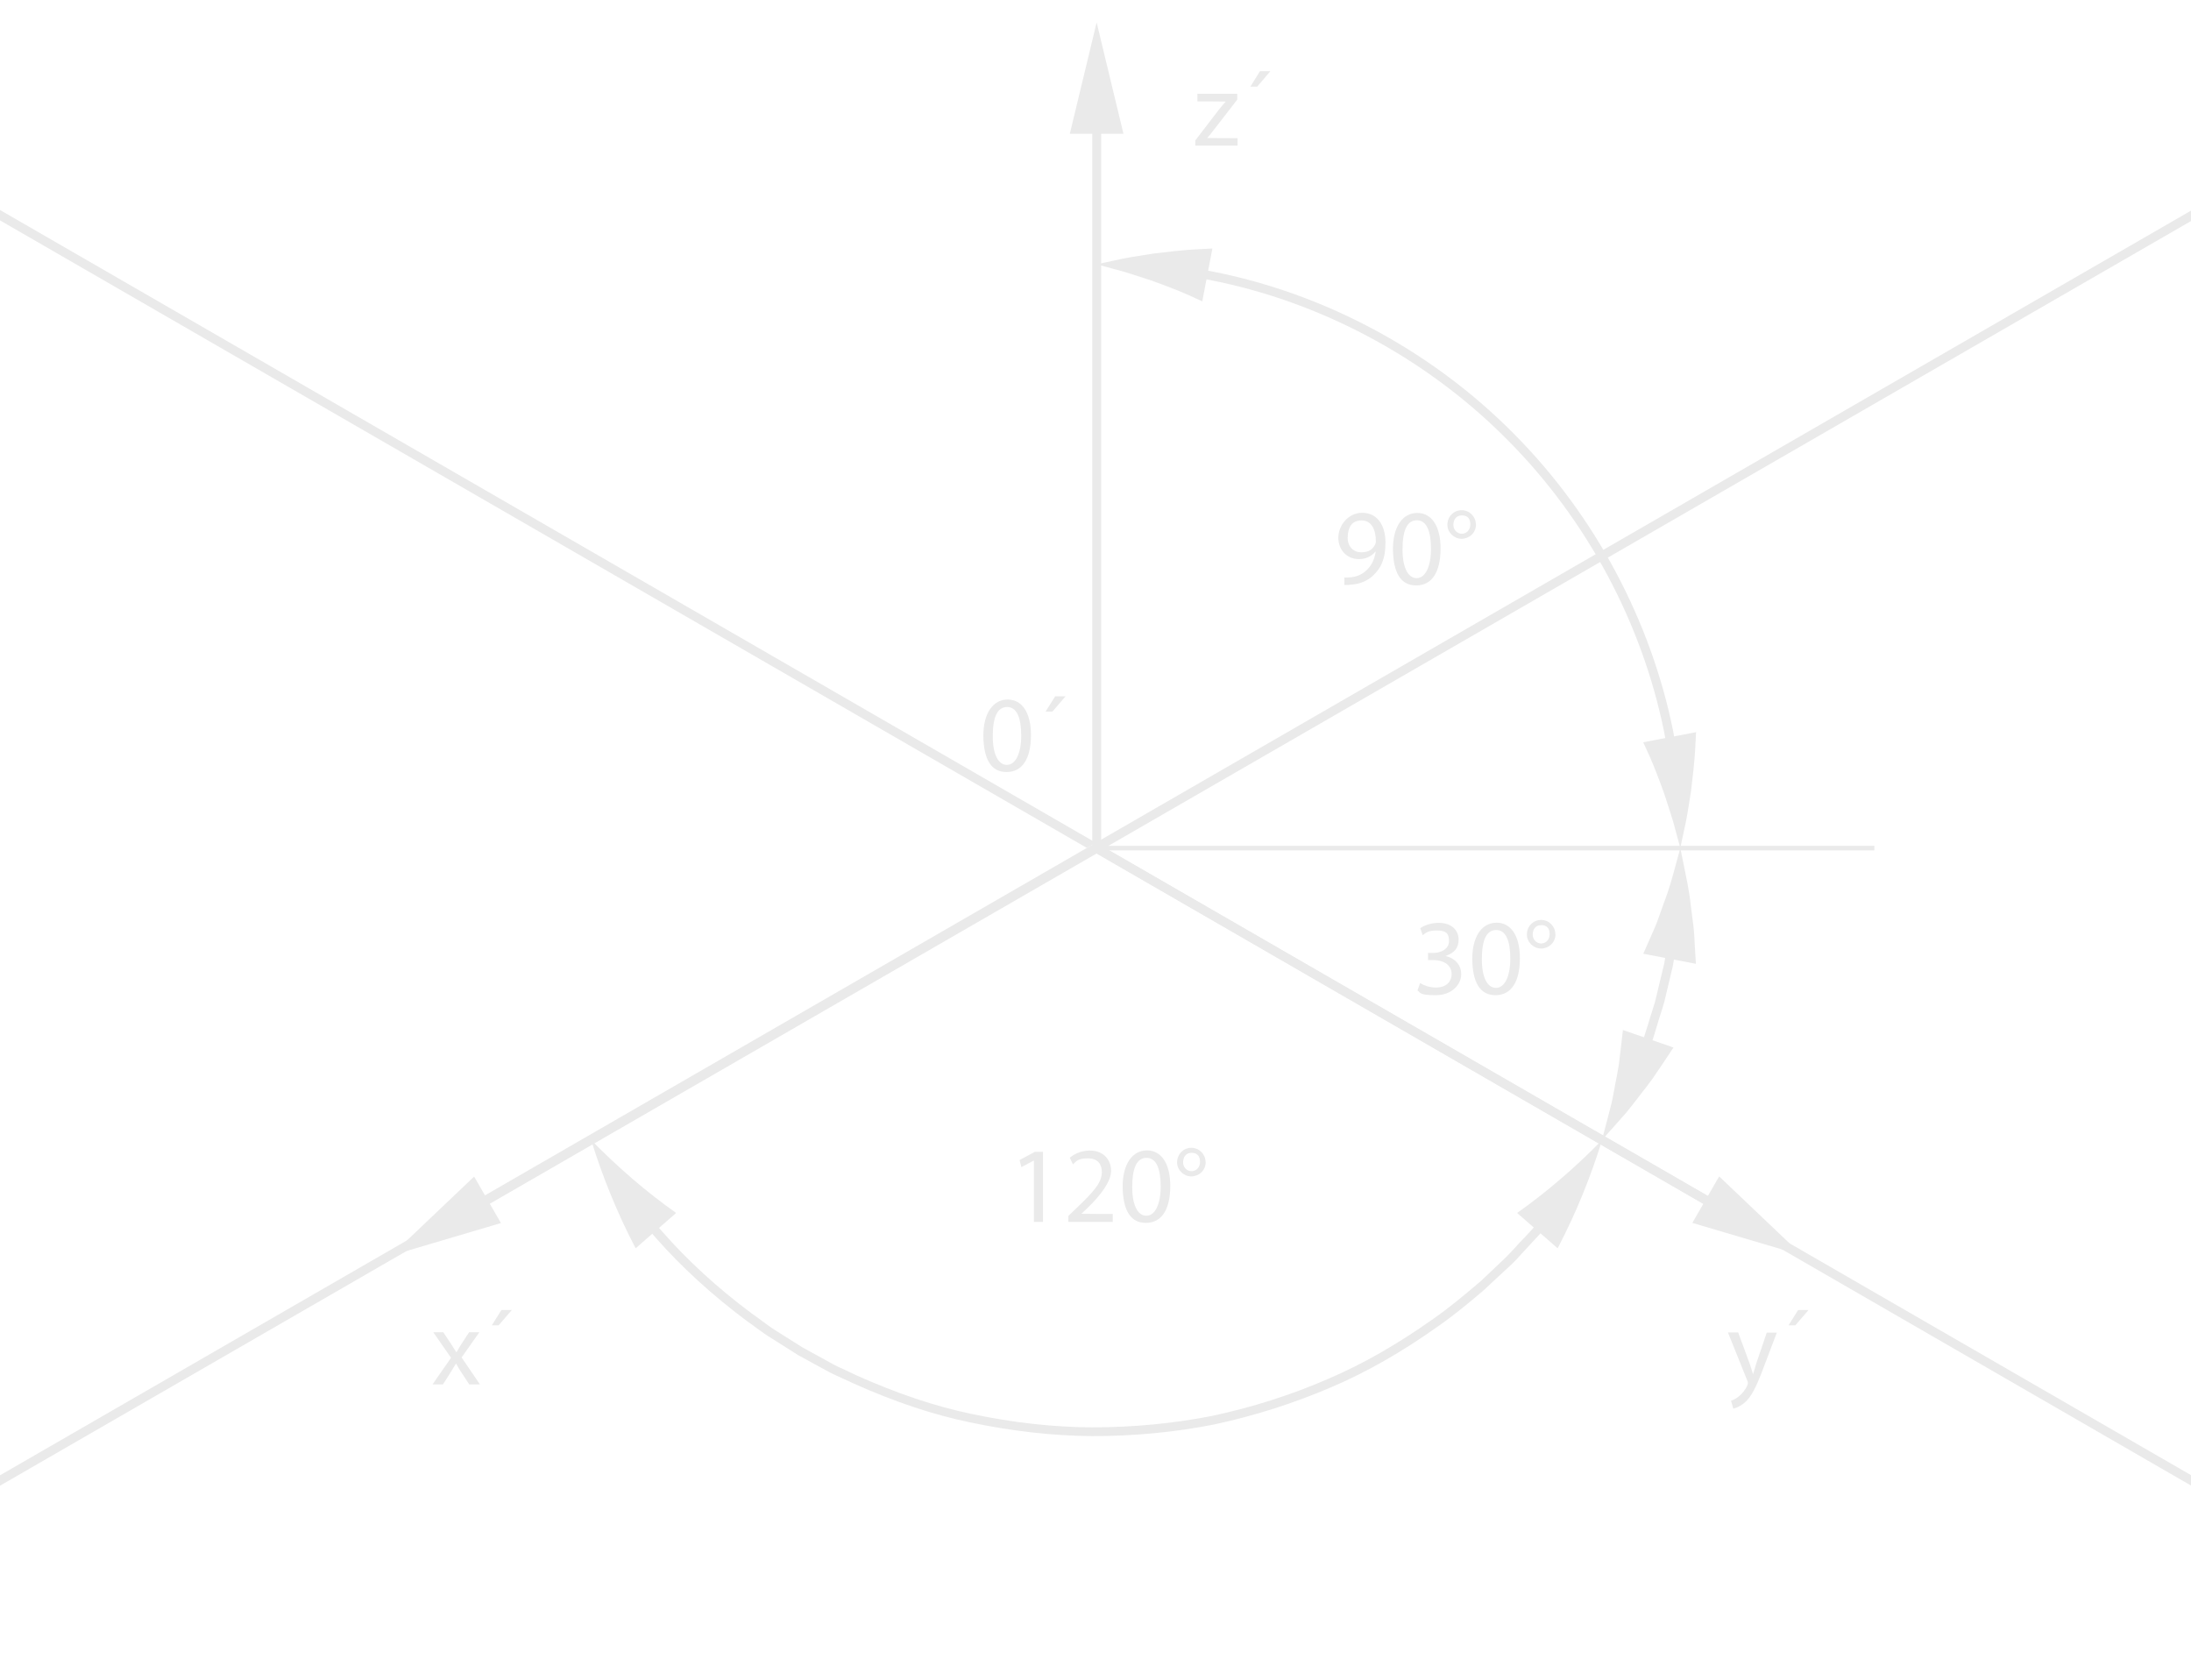 <?xml version="1.0" encoding="UTF-8"?>
<svg xmlns="http://www.w3.org/2000/svg" version="1.1" viewBox="0 0 1348 1033.7">
  <!-- Generator: Adobe Illustrator 29.0.1, SVG Export Plug-In . SVG Version: 2.1.0 Build 192)  -->
  <defs>
    <style>
      .st0 {
        fill: none;
      }

      .st1 {
        fill: #eaeaea;
      }
    </style>
  </defs>
  <g id="Layer_1">
    <g>
      <path class="st1" d="M677.5,52.4h-5.5v469.3h5.5V52.4Z"/>
      <path class="st1" d="M658.2,82.3l16.5-68.5,16.5,68.5h-33Z"/>
      <path class="st1" d="M1029,483.5l-2.2-16.6-2.9-16.3c-13.4-66.7-47.3-130.3-95.5-179-48-48.9-111.1-83.7-177.6-98-20.1-4.3-40.7-7-61.4-7.8l.2-5.5c21.1.9,42,3.6,62.4,8,67.6,14.5,131.7,49.9,180.4,99.6,48.9,49.5,83.3,114,97,181.9l2.9,16.5,2.2,16.7-5.5.7h0Z"/>
      <path class="st1" d="M1043.5,450.5s-.2,4.6-.6,11.4c-.4,6.9-1.4,15.9-2.5,24.8-1.4,9-2.7,17.7-4.3,24.2-1.4,6.5-2.3,10.8-2.3,10.8,0,0-1.2-4.3-2.9-10.6-1.5-6.4-4.4-14.6-7-22.8-2.9-8.1-6-16.1-8.5-21.9-2.6-5.8-4.4-9.7-4.4-9.7l32.4-6.2h0Z"/>
      <path class="st1" d="M745.9,152.9s-4.6.2-11.4.6c-6.9.4-15.9,1.4-24.8,2.5-9,1.4-17.7,2.7-24.2,4.3-6.5,1.4-10.8,2.3-10.8,2.3,0,0,4.3,1.2,10.6,2.9,6.4,1.5,14.6,4.4,22.8,7,8.1,2.9,16.1,6,21.9,8.5,5.8,2.6,9.7,4.4,9.7,4.4l6.2-32.4h0Z"/>
      <path class="st1" d="M995.1,689.6l-4.9-2.6,3.7-6.9,9.7-21.2,8.2-21.8,2.3-7.3c.6-2.2,1.3-4.4,2-6.5,1.2-3.8,2.5-7.8,3.3-11.7l4.5-18.8c.5-3.3,1.1-6.7,1.7-10.2,1.3-7.4,2.6-14.9,3.1-22.4l5.5.4c-.5,7.8-1.9,15.5-3.2,23-.6,3.4-1.2,6.9-1.7,10.3l-4.5,19c-.9,4.1-2.2,8.2-3.5,12.2-.7,2.2-1.4,4.3-2,6.5l-2.3,7.5-8.4,22.1-9.8,21.5-3.8,7h0Z"/>
      <path class="st1" d="M1011,586.8s1.7-3.9,4.3-9.7c1.2-2.9,2.9-6.4,4.3-10.1,1.3-3.8,2.8-7.8,4.2-11.8,3.2-8.1,5.4-16.5,7.1-22.8,1.8-6.4,2.9-10.6,2.9-10.6,0,0,.9,4.3,2.2,10.8,1.3,6.5,3.3,15.3,4.2,24.2.6,4.5,1.2,9,1.7,13.2.5,4.3.6,8.2.8,11.6.4,6.9.7,11.4.7,11.4l-32.4-6.2Z"/>
      <path class="st1" d="M998.5,633.7s-.5,4.2-1.2,10.4c-.4,3.2-.8,6.9-1.3,10.9-.6,4-1.5,8.1-2.3,12.4-.8,4.2-1.5,8.6-2.5,12.5-1,3.9-2,7.6-2.8,10.8-1.7,6.4-2.8,10.7-2.8,10.7,0,0,2.9-3.3,7.3-8.2,2.2-2.5,4.8-5.4,7.6-8.6,2.7-3.2,5.4-6.8,8.1-10.3,2.8-3.6,5.6-7.1,8.1-10.6,2.4-3.5,4.6-6.8,6.5-9.6,3.8-5.7,6.4-9.6,6.4-9.6l-31.2-10.8h.1Z"/>
      <path class="st1" d="M1153.2,520.4h-478.5v2.8h478.5v-2.8Z"/>
      <path class="st1" d="M676.1,519.4l-2.8,4.8,400.7,231.4,2.8-4.8-400.7-231.3Z"/>
      <path class="st1" d="M1057.7,723.8l51.1,48.6-67.6-20,16.5-28.6Z"/>
      <path class="st1" d="M673.3,519.5l-400.7,231.3,2.8,4.8,400.7-231.3-2.8-4.8Z"/>
      <path class="st1" d="M308.2,752.5l-67.6,20,51.1-48.6,16.5,28.6Z"/>
      <path class="st1" d="M672,883.6c-24-.2-49.4-3-75.3-8.5-22.7-4.7-46.1-12.5-71.8-24-2-1-4-1.9-6.1-2.8-3.7-1.7-7.5-3.4-11.2-5.5l-16.5-9-16.1-10.2c-3.5-2.1-6.9-4.6-10.2-7-1.8-1.3-3.5-2.7-5.4-3.9-21.4-16-40.2-33.2-56-51.2-2.4-2.7-4.8-5.5-7.1-8.3-1.2-1.5-2.4-3-3.7-4.5l-5.3-6.5c-1.2-1.6-2.2-3-3.3-4.5l-1.7-2.4,4.5-3.3,1.7,2.4c1,1.4,2,2.9,3.1,4.3l5.2,6.4c1.3,1.5,2.5,3,3.8,4.6,2.2,2.8,4.5,5.5,6.9,8.1,15.5,17.7,34,34.7,55.1,50.4,1.8,1.2,3.6,2.6,5.4,3.9,3.1,2.3,6.4,4.8,9.7,6.8l16,10.1,16.4,9c3.4,2,7.1,3.7,10.7,5.3,2,.9,4.1,1.9,6.1,2.9,25.3,11.3,48.3,19,70.6,23.7,25.6,5.4,50.5,8.2,74.2,8.3,25.5,0,50.6-2.4,74.3-7.1,24.4-5.2,48.3-12.8,71.1-22.7,21.3-9.1,42.5-21.2,64.8-37,9.3-6.5,18.2-13.9,26.7-21.1l2.6-2.2,13.5-12.8c2.9-2.7,5.6-5.7,8.3-8.6,1.5-1.7,3-3.3,4.6-4.9l5.3-5.7,14.7-18,13.5-19,4-6.5,4.7,2.9-4.1,6.6-13.7,19.2-14.9,18.3-5.4,5.8c-1.5,1.6-3,3.3-4.5,4.9-2.7,3-5.5,6.1-8.6,8.9l-16.4,15.2c-8.6,7.3-17.6,14.8-27.1,21.4-22.5,16-44,28.3-65.8,37.6-23,9.9-47.4,17.7-72.2,23-24.1,4.8-49.5,7.2-75.4,7.2h.2Z"/>
      <path class="st1" d="M391,767.9c-11.4-21.8-20.4-44.2-27.3-66.5,16.5,16.9,33.9,31.9,52.3,44.9l-24.9,21.7h0Z"/>
      <path class="st1" d="M958.4,767.9c11.4-21.8,20.4-44.2,27.3-66.5-16.5,16.9-33.9,31.9-52.3,44.9l24.9,21.7h0Z"/>
      <path class="st1" d="M636,714.1h-.1l-7.5,4-1.1-4.4,9.4-5h5v43.1h-5.6v-37.6h0Z"/>
      <path class="st1" d="M657.3,751.7v-3.6l4.6-4.4c11-10.5,16-16,16-22.6,0-4.4-2.1-8.4-8.6-8.4s-7.2,2-9.2,3.7l-1.9-4.1c3-2.5,7.2-4.4,12.2-4.4,9.3,0,13.2,6.4,13.2,12.5s-5.7,14.4-14.9,23.2l-3.4,3.2h0c0,.1,19.3.1,19.3.1v4.9h-27.5,0Z"/>
      <path class="st1" d="M720,729.7c0,14.6-5.4,22.7-15,22.7s-14.1-7.9-14.3-22.2c0-14.4,6.2-22.4,15-22.4s14.3,8.1,14.3,21.8ZM696.6,730.4c0,11.2,3.4,17.6,8.7,17.6s8.8-7,8.8-18-2.7-17.6-8.7-17.6-8.8,6.2-8.8,18Z"/>
      <path class="st1" d="M741.8,714.9c0,5.4-4.3,8.9-8.9,8.9s-8.7-3.9-8.7-8.6c0-5.1,3.9-9,8.8-9s8.7,4.1,8.7,8.6ZM727.9,715.2c0,3,2.3,5.4,5.2,5.4s5.2-2.4,5.2-5.7-1.4-5.6-5.2-5.6-5.2,3-5.2,5.8h0Z"/>
      <path class="st1" d="M873.8,604.9c1.7,1.1,5.5,2.7,9.6,2.7,7.5,0,9.8-4.8,9.7-8.3,0-6-5.5-8.6-11.2-8.6h-3.3v-4.4h3.3c4.3,0,9.6-2.2,9.6-7.3s-2.2-6.5-7.6-6.5-6.7,1.5-8.6,2.9l-1.5-4.3c2.3-1.7,6.6-3.3,11.3-3.3,8.5,0,12.3,5,12.3,10.3s-2.7,8.2-8,10.1h0c5.3,1.2,9.6,5.1,9.6,11.2s-5.4,12.9-15.7,12.9-9.1-1.5-11.2-2.9l1.6-4.5h0Z"/>
      <path class="st1" d="M935.1,589.6c0,14.6-5.4,22.7-15,22.7s-14.1-7.9-14.3-22.2c0-14.4,6.2-22.4,15-22.4s14.3,8.1,14.3,21.8ZM911.7,590.2c0,11.2,3.4,17.6,8.7,17.6s8.8-7,8.8-18-2.7-17.6-8.7-17.6-8.8,6.2-8.8,18Z"/>
      <path class="st1" d="M957,574.7c0,5.4-4.3,8.9-8.9,8.9s-8.7-3.9-8.7-8.6c0-5.1,3.9-9,8.8-9s8.7,4.1,8.7,8.6ZM943,575.1c0,3,2.3,5.4,5.2,5.4s5.2-2.4,5.2-5.7-1.4-5.6-5.2-5.6-5.2,3-5.2,5.8h0Z"/>
      <path class="st1" d="M827,355.3c1.3.1,2.7,0,4.7-.2,3.4-.4,6.6-1.9,9-4.2,2.9-2.6,4.9-6.4,5.7-11.5h-.2c-2.4,2.9-5.9,4.6-10.1,4.6-7.7,0-12.7-5.9-12.7-13.2s5.9-15.3,14.7-15.3,14.3,7.1,14.3,18.2-3.2,16.1-7.4,20.2c-3.3,3.3-7.9,5.2-12.5,5.7-2.1.3-4,.4-5.4.3v-4.8h0ZM829.1,330.6c0,5.4,3.3,9.2,8.3,9.2s7-1.9,8.5-4.5c.3-.6.6-1.2.6-2.1,0-7.4-2.7-13-8.8-13s-8.5,4.4-8.5,10.4Z"/>
      <path class="st1" d="M886.3,337.5c0,14.6-5.4,22.7-15,22.7s-14.1-7.9-14.3-22.2c0-14.4,6.2-22.4,15-22.4s14.3,8.1,14.3,21.8ZM862.9,338.1c0,11.2,3.4,17.6,8.7,17.6s8.8-7,8.8-18-2.7-17.6-8.7-17.6-8.8,6.2-8.8,18Z"/>
      <path class="st1" d="M908.1,322.6c0,5.4-4.3,8.9-8.9,8.9s-8.7-3.9-8.7-8.6c0-5.1,3.9-9,8.8-9s8.7,4.1,8.7,8.6ZM894.2,323c0,3,2.3,5.4,5.2,5.4s5.2-2.4,5.2-5.7-1.4-5.6-5.2-5.6-5.2,3-5.2,5.8h0Z"/>
      <path class="st1" d="M1069.4,819.8l7,19c.7,2.1,1.6,4.6,2.1,6.6h.1c.6-1.9,1.3-4.4,2-6.7l6.4-18.8h6.2l-8.7,22.9c-4.2,11-7,16.6-11,20.1-2.9,2.5-5.7,3.5-7.1,3.8l-1.4-4.9c1.4-.4,3.4-1.4,5.1-2.9,1.6-1.3,3.6-3.5,4.9-6.5.3-.6.4-1.1.4-1.4s-.1-.8-.4-1.6l-11.9-29.6h6.4Z"/>
      <path class="st1" d="M1112.7,806l-8.1,9.4h-4.2l5.9-9.4h6.4Z"/>
      <path class="st1" d="M272.8,819.8l4.6,6.9c1.2,1.8,2.2,3.4,3.3,5.2h.2c1.1-1.9,2.1-3.6,3.2-5.3l4.5-6.9h6.3l-10.9,15.5,11.3,16.6h-6.6l-4.7-7.2c-1.3-1.9-2.3-3.6-3.4-5.6h-.1c-1.1,1.9-2.2,3.7-3.4,5.6l-4.6,7.2h-6.4l11.4-16.4-10.9-15.7h6.5-.2Z"/>
      <path class="st1" d="M314.9,806l-8.1,9.4h-4.2l5.9-9.4h6.4Z"/>
      <path class="st1" d="M735.4,86.4l14.5-18.9c1.4-1.7,2.7-3.3,4.2-5h0c0-.1-17.4-.1-17.4-.1v-4.7h24.5v3.6l-14.4,18.6c-1.3,1.8-2.7,3.4-4.1,5h0c0,.1,18.7.1,18.7.1v4.6h-26v-3.4h-.1Z"/>
      <path class="st1" d="M781.6,43.8l-8.1,9.5h-4.2l5.9-9.5h6.4Z"/>
      <path class="st1" d="M634.3,452.3c0,14.6-5.4,22.7-15,22.7s-14.1-7.9-14.3-22.2c0-14.4,6.2-22.4,15-22.4s14.3,8.1,14.3,21.8ZM610.8,453c0,11.2,3.4,17.6,8.7,17.6s8.8-7,8.8-18-2.7-17.6-8.7-17.6-8.8,6.2-8.8,18Z"/>
      <path class="st1" d="M655.6,428.4l-8.1,9.4h-4.2l5.9-9.4h6.4Z"/>
    </g>
  </g>
  <g id="Layer_2">
    <g>
      <polygon class="st0" points="1348 907.6 1348 136 679.7 521.7 1348 907.6"/>
      <polygon class="st0" points="1348 129.6 1348 0 0 0 0 129.2 674.2 518.5 1348 129.6"/>
      <polygon class="st0" points="0 135.6 0 907.7 668.7 521.7 0 135.6"/>
      <polygon class="st0" points="0 914.1 0 1033.7 1348 1033.7 1348 914 674.2 524.9 0 914.1"/>
      <polygon class="st1" points="679.7 521.7 1348 136 1348 129.6 674.2 518.5 679.7 521.7"/>
      <polygon class="st1" points="668.7 521.7 0 907.7 0 914.1 674.2 524.9 668.7 521.7"/>
      <polygon class="st1" points="674.2 518.5 0 129.2 0 135.6 668.7 521.7 674.2 518.5"/>
      <polygon class="st1" points="679.7 521.7 674.2 524.9 1348 914 1348 907.6 679.7 521.7"/>
      <polygon class="st1" points="668.7 521.7 674.2 524.9 679.7 521.7 674.2 518.5 668.7 521.7"/>
    </g>
  </g>
</svg>